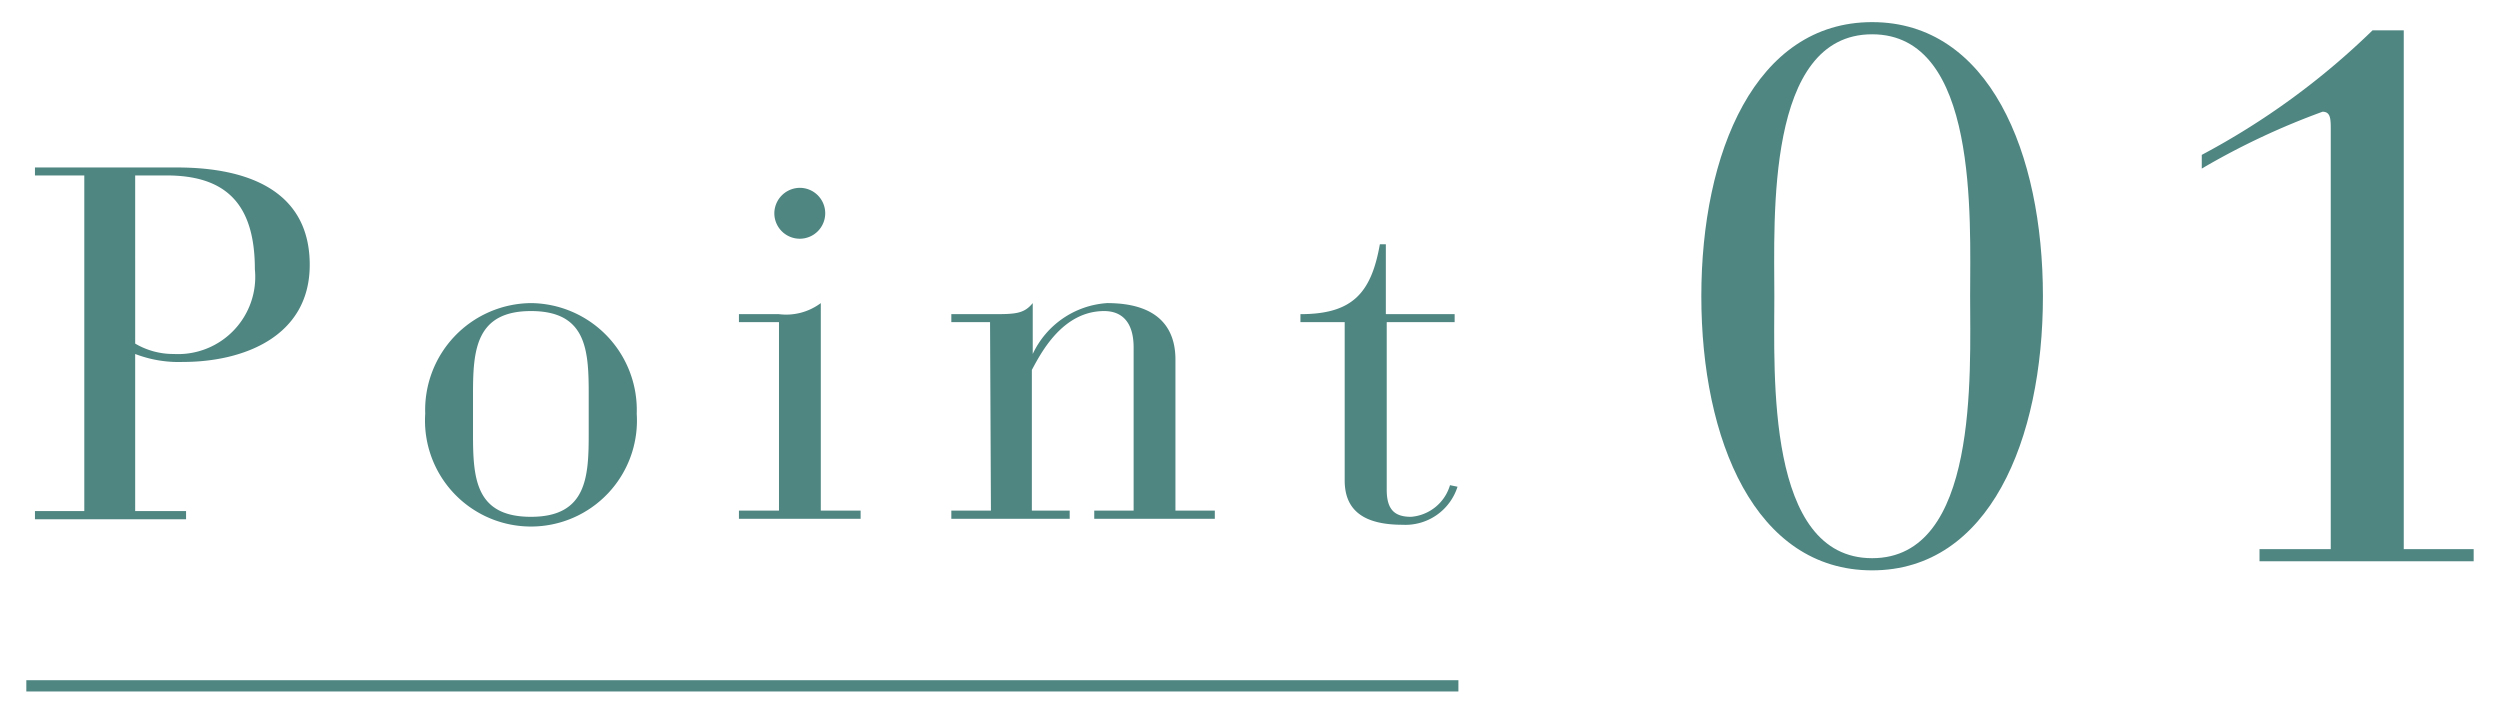 <svg id="レイヤー_1" data-name="レイヤー 1" xmlns="http://www.w3.org/2000/svg" viewBox="0 0 113 32"><defs><style>.cls-1{fill:#4f8682;}.cls-2{fill:none;stroke:#4f8682;stroke-miterlimit:10;stroke-width:0.51px;}</style></defs><path class="cls-1" d="M3.81,7.93H1.58V7.57H8c3.36,0,6,1.15,6,4.4s-3,4.39-5.73,4.39A5.47,5.47,0,0,1,6.11,16v7.1h2.3v.37H1.58v-.37H3.81Zm2.3,7.6A3.39,3.39,0,0,0,7.85,16a3.49,3.49,0,0,0,3.67-3.83c0-3-1.35-4.24-4-4.24H6.11Z"/><path class="cls-1" d="M24,13.7a4.83,4.83,0,0,1,4.78,5,4.79,4.79,0,1,1-9.56,0A4.83,4.83,0,0,1,24,13.7Zm2.61,4.13c0-2-.09-3.77-2.61-3.77s-2.62,1.81-2.62,3.77v1.76c0,2,.09,3.77,2.62,3.77s2.61-1.81,2.61-3.77Z"/><path class="cls-1" d="M35.21,14.56H33.4V14.2h1.81a2.61,2.61,0,0,0,1.89-.5v9.38h1.8v.37H33.4v-.37h1.81Zm.94-6.07A1.15,1.15,0,1,1,35,9.64,1.16,1.16,0,0,1,36.15,8.49Z"/><path class="cls-1" d="M44.75,14.56H43V14.2h1.79c1.08,0,1.48,0,1.89-.5V16h0a4,4,0,0,1,3.36-2.3c2.41,0,3.09,1.22,3.09,2.55v6.83h1.78v.37H49.46v-.37h1.78V15.71c0-1.24-.61-1.65-1.33-1.65-1.89,0-2.86,1.9-3.27,2.66v6.36h1.71v.37H43v-.37h1.79Z"/><path class="cls-1" d="M60.78,14.56h-2V14.2c2.35,0,3.2-.95,3.59-3.16h.27V14.2h3.11v.36H62.68v7.58c0,.92.38,1.22,1.1,1.22a2,2,0,0,0,1.76-1.43l.34.07a2.47,2.47,0,0,1-2.48,1.72c-1.58,0-2.62-.52-2.62-2Z"/><path class="cls-1" d="M84.62,1c5.29,0,7.72,5.9,7.72,12.39s-2.43,12.39-7.72,12.39-7.72-5.9-7.72-12.39S79.34,1,84.62,1Zm0,24.23c4.81,0,4.43-8.31,4.43-11.84s.38-11.84-4.43-11.84S80.2,9.85,80.2,13.39,79.82,25.23,84.62,25.23Z"/><path class="cls-1" d="M105.35,5.87c0-.48,0-.82-.37-.82a33.22,33.22,0,0,0-5.46,2.57V7a33.7,33.7,0,0,0,7.72-5.63h1.41V24.82h3.16v.55h-9.68v-.55h3.22Z"/><line class="cls-2" x1="1.19" y1="31" x2="65.92" y2="31"/></svg>